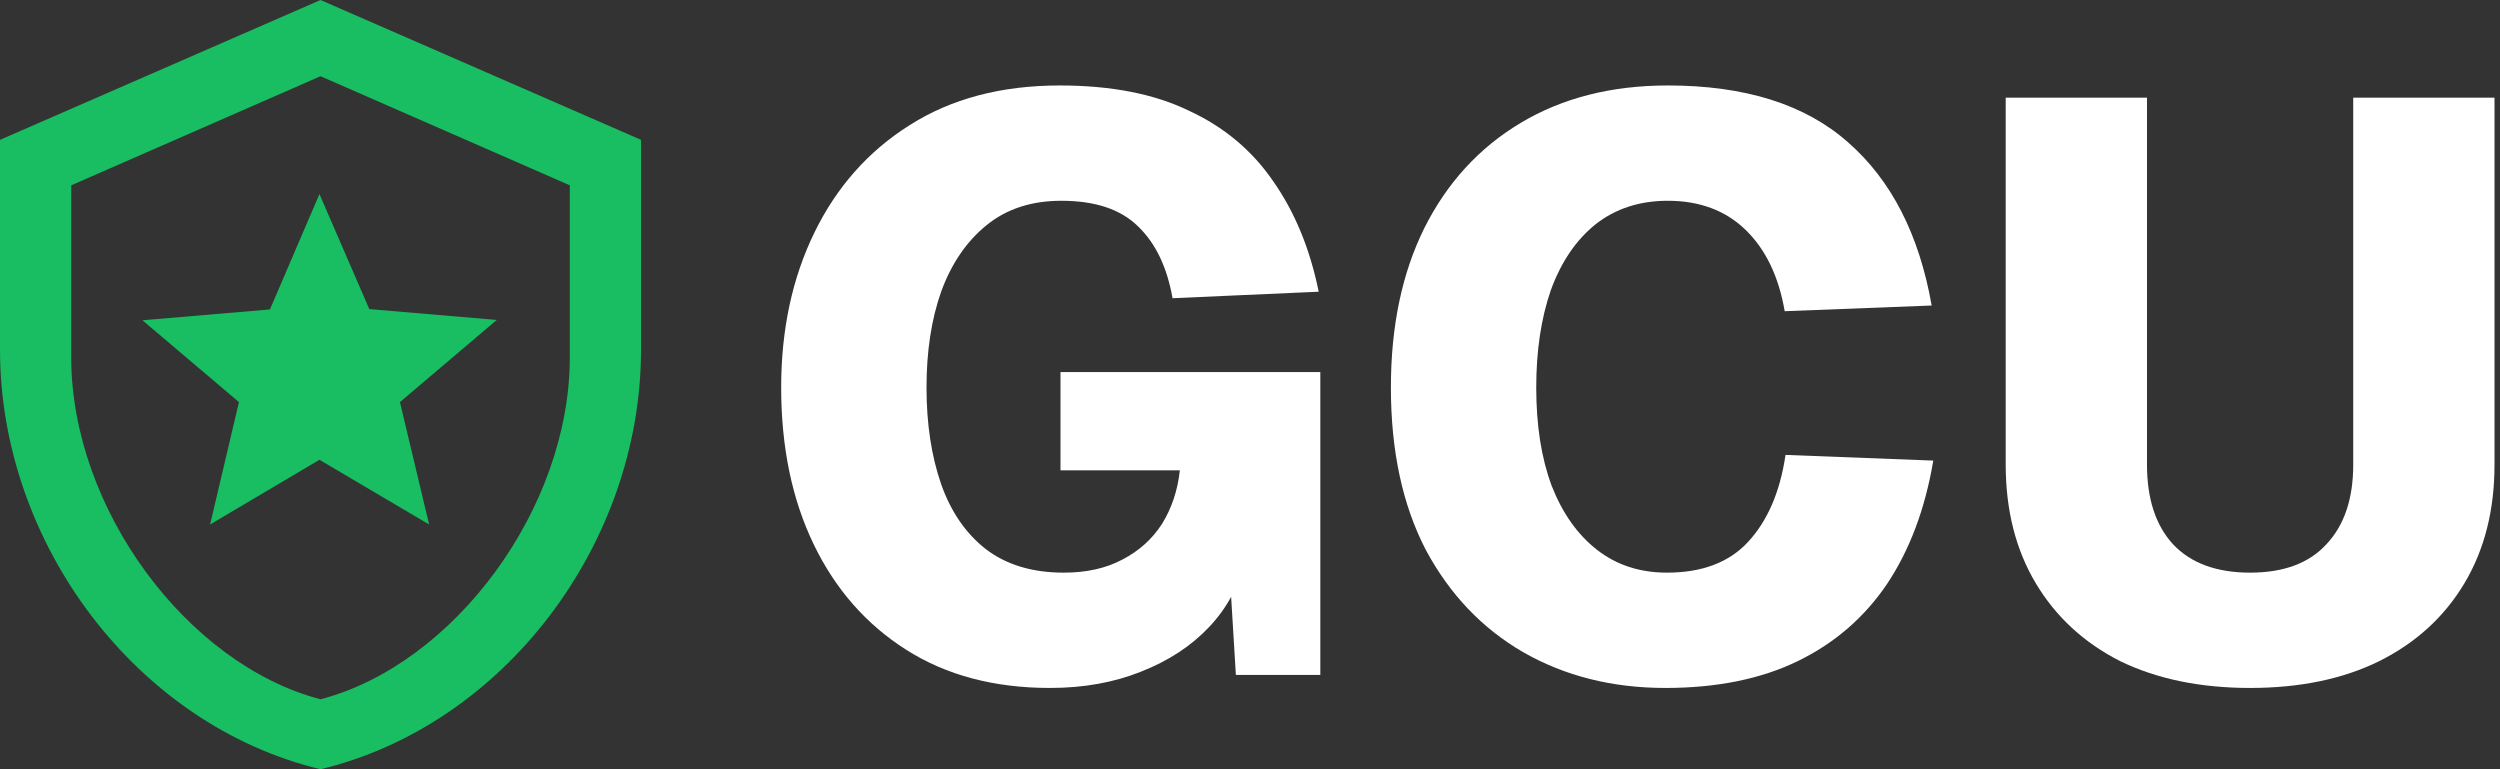 <svg xmlns="http://www.w3.org/2000/svg" width="117" height="36" viewBox="0 0 117 36" fill="none"><rect x="0" y="0" width="117" height="36" fill="#333333" stroke="none"/><path d="M105.305 32.196C102.975 32.196 100.948 31.778 99.225 30.942C97.528 30.081 96.21 28.864 95.273 27.294C94.336 25.723 93.867 23.874 93.867 21.746V4.57H100.479V21.746C100.479 23.342 100.885 24.583 101.695 25.47C102.531 26.357 103.735 26.8 105.305 26.8C106.876 26.8 108.067 26.357 108.877 25.47C109.713 24.583 110.131 23.342 110.131 21.746V4.57H116.743V21.746C116.743 23.874 116.275 25.723 115.337 27.294C114.4 28.864 113.07 30.081 111.347 30.942C109.65 31.778 107.636 32.196 105.305 32.196Z" fill="white"></path><path d="M77.938 32.196C75.455 32.196 73.238 31.639 71.288 30.524C69.362 29.409 67.842 27.813 66.728 25.736C65.638 23.633 65.094 21.1 65.094 18.136C65.094 15.273 65.613 12.791 66.652 10.688C67.716 8.56 69.223 6.913 71.174 5.748C73.124 4.583 75.417 4 78.052 4C81.674 4 84.486 4.887 86.488 6.66C88.514 8.433 89.819 10.979 90.402 14.298L83.524 14.564C83.245 12.943 82.637 11.676 81.7 10.764C80.762 9.852 79.546 9.396 78.052 9.396C76.734 9.396 75.607 9.763 74.67 10.498C73.758 11.233 73.061 12.259 72.58 13.576C72.124 14.893 71.896 16.413 71.896 18.136C71.896 19.909 72.136 21.442 72.618 22.734C73.124 24.026 73.834 25.027 74.746 25.736C75.658 26.445 76.747 26.8 78.014 26.8C79.66 26.8 80.927 26.319 81.814 25.356C82.726 24.368 83.308 23.013 83.562 21.29L90.478 21.556C90.098 23.811 89.376 25.736 88.312 27.332C87.248 28.903 85.854 30.106 84.132 30.942C82.409 31.778 80.344 32.196 77.938 32.196Z" fill="white"></path><path d="M49.137 32.196C46.527 32.196 44.285 31.601 42.411 30.41C40.536 29.219 39.092 27.573 38.079 25.47C37.065 23.367 36.559 20.923 36.559 18.136C36.559 15.425 37.078 13.006 38.117 10.878C39.155 8.75 40.637 7.078 42.563 5.862C44.513 4.621 46.857 4 49.593 4C51.999 4 54.013 4.393 55.635 5.178C57.281 5.938 58.599 7.04 59.587 8.484C60.6 9.928 61.309 11.651 61.715 13.652L54.875 13.956C54.621 12.512 54.089 11.397 53.279 10.612C52.468 9.801 51.265 9.396 49.669 9.396C48.275 9.396 47.11 9.776 46.173 10.536C45.235 11.296 44.526 12.335 44.045 13.652C43.589 14.944 43.361 16.439 43.361 18.136C43.361 19.833 43.589 21.341 44.045 22.658C44.501 23.95 45.197 24.963 46.135 25.698C47.097 26.433 48.313 26.8 49.783 26.8C50.847 26.8 51.759 26.597 52.519 26.192C53.304 25.787 53.925 25.229 54.381 24.52C54.837 23.785 55.115 22.949 55.217 22.012H49.631V17.414H61.791V31.588H57.839L57.497 25.964L58.257 26.192C58.003 27.383 57.446 28.434 56.585 29.346C55.749 30.233 54.685 30.929 53.393 31.436C52.126 31.943 50.707 32.196 49.137 32.196Z" fill="white"></path><path d="M30 16.364C30 25.445 23.6 33.938 15 36C6.4 33.938 0 25.445 0 16.364V6.545L15 0L30 6.545V16.364ZM15 32.727C21.25 31.091 26.667 23.793 26.667 16.724V8.673L15 3.567L3.333 8.673V16.724C3.333 23.793 8.75 31.091 15 32.727ZM20.083 24.546L14.95 21.518L9.833 24.546L11.183 18.818L6.667 14.989L12.633 14.482L14.95 9.082L17.283 14.466L23.25 14.973L18.717 18.818L20.083 24.546Z" fill="#18BE61"></path></svg>
